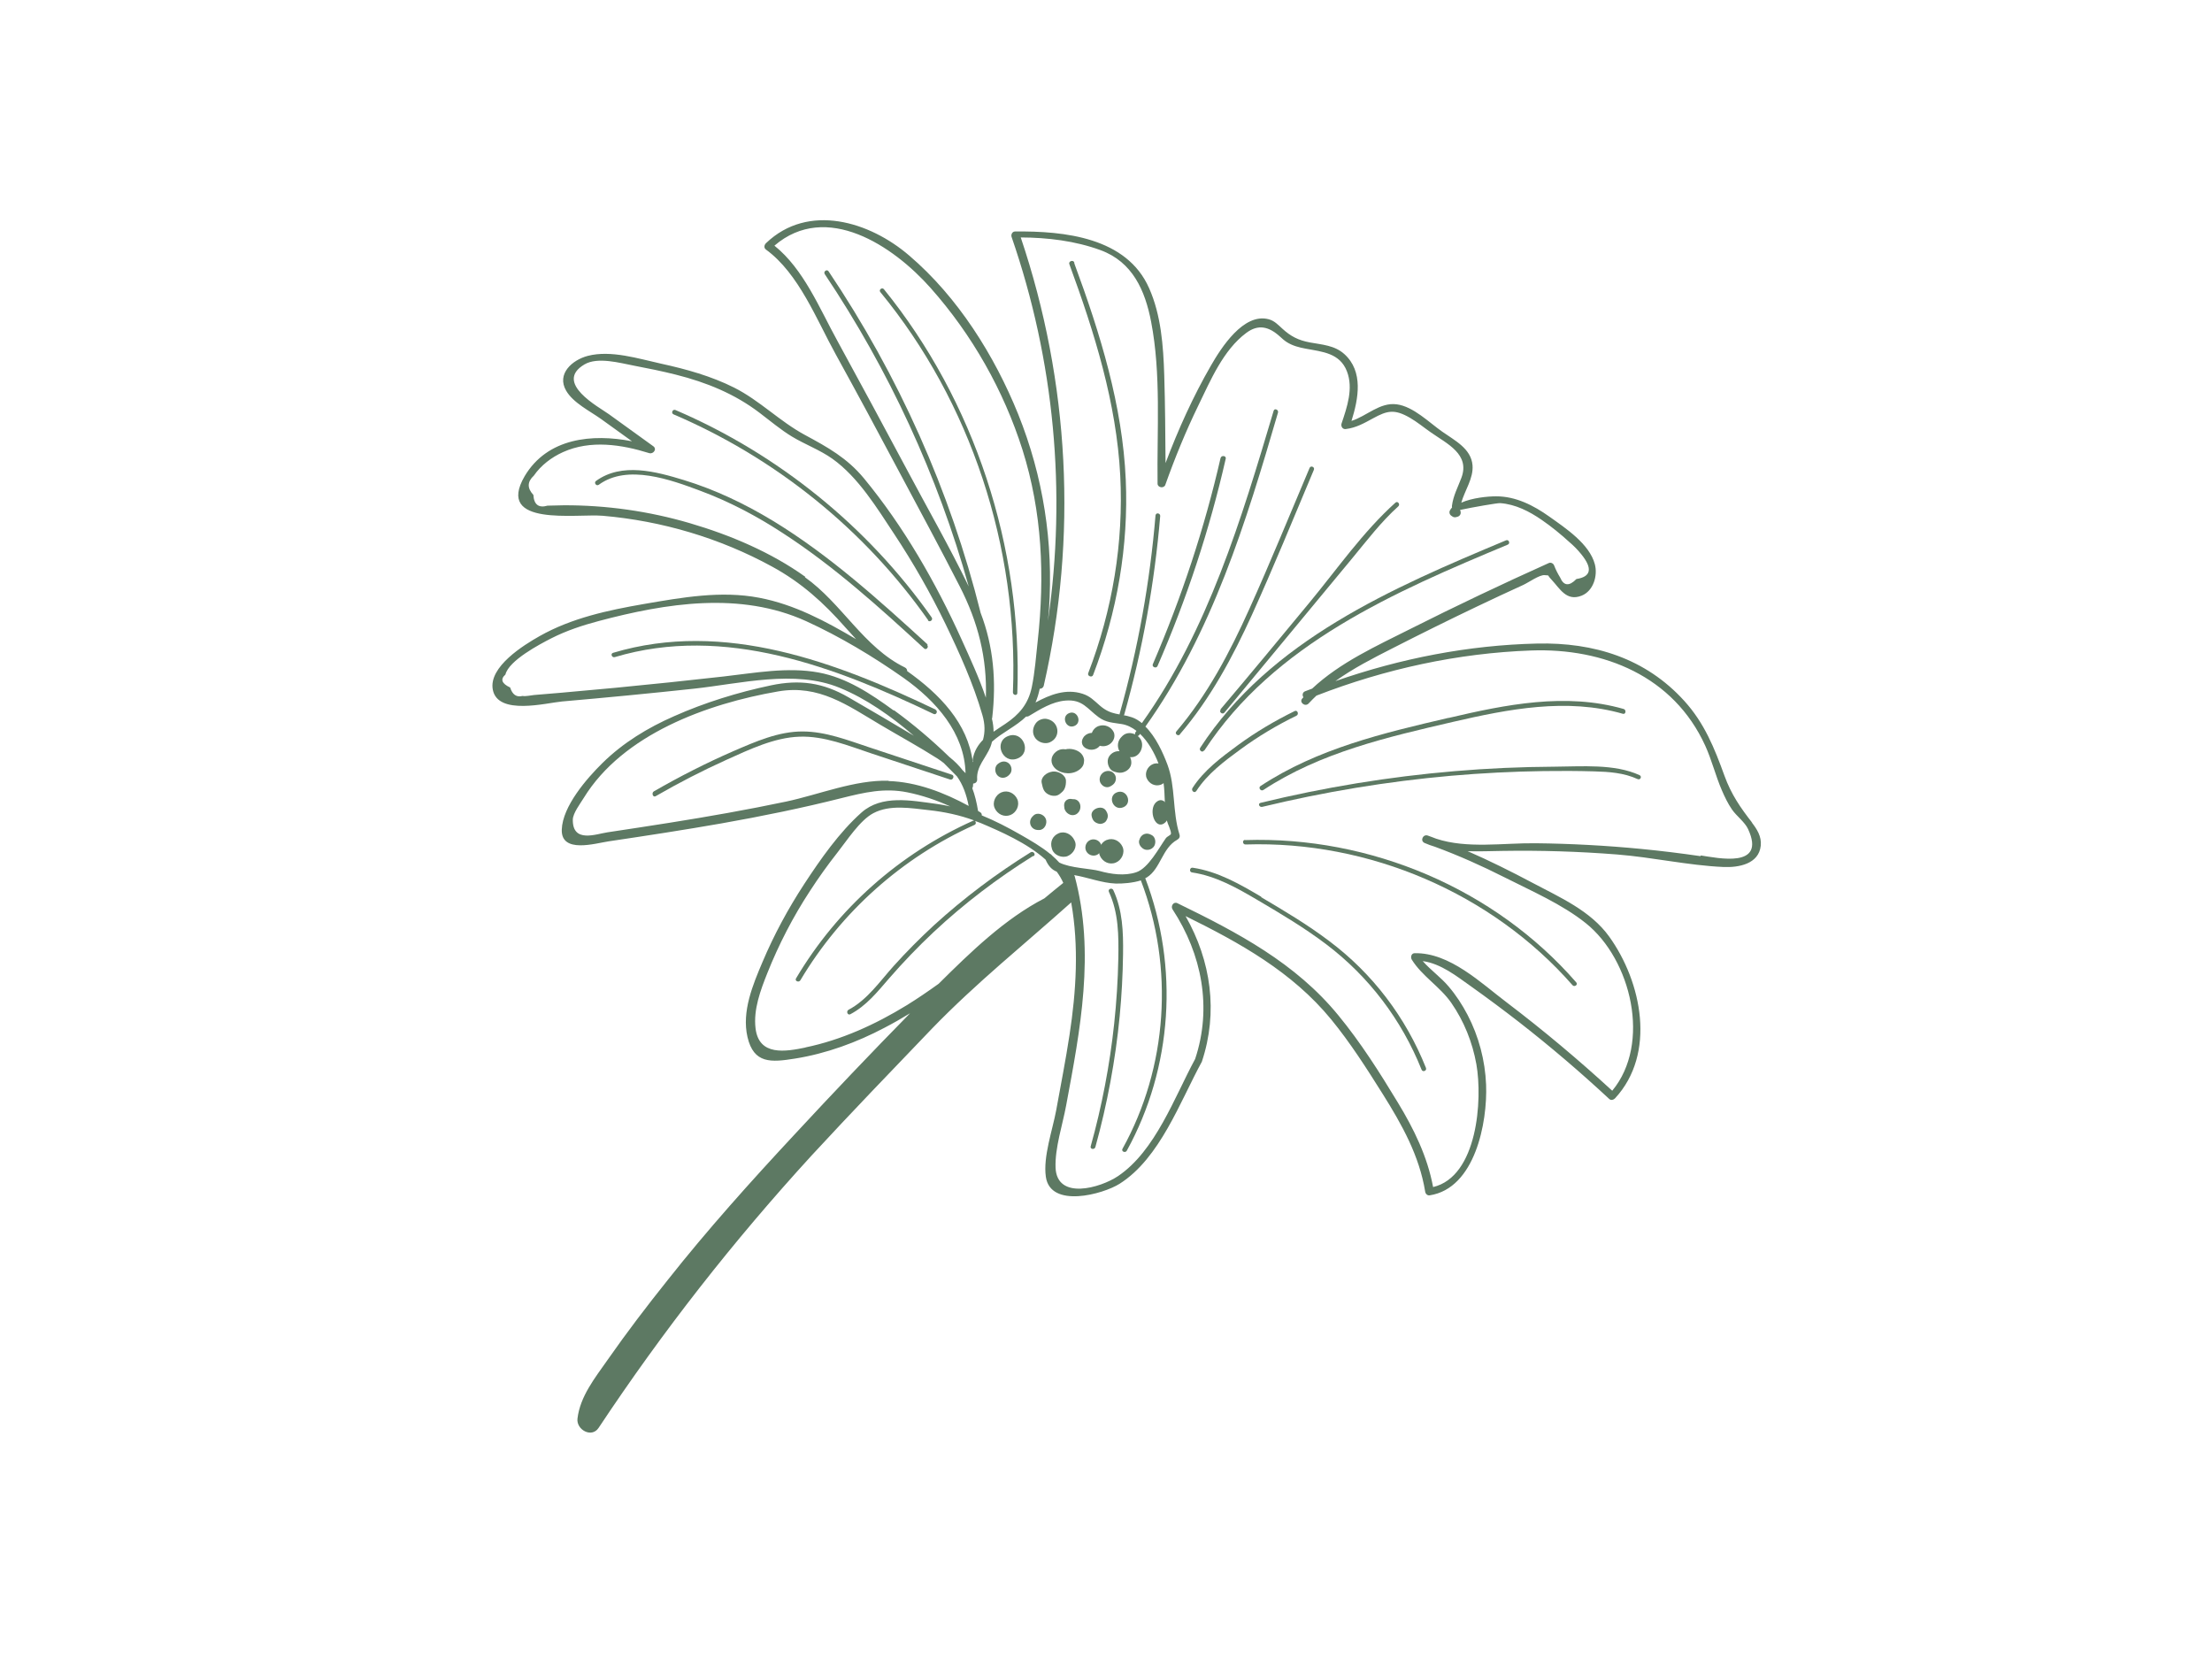 <svg width="96mm" height="72mm" version="1.1" viewBox="0 0 96 72" xmlns="http://www.w3.org/2000/svg">
 <defs>
  <clipPath id="clipPath165049">
   <path d="m1569 3331c0.324 0.201-0.032 0.677-0.356 0.477-4.22-2.62-8.2-5.61-11.9-8.98-1.71-1.58-3.36-3.24-4.92-4.97-1.72-1.91-3.25-4.18-5.57-5.41-0.333-0.175-0.12-0.73 0.217-0.552 1.98 1.05 3.31 2.73 4.76 4.4 1.73 1.99 3.56 3.9 5.48 5.7 3.76 3.52 7.87 6.64 12.2 9.34" clip-rule="evenodd"/>
  </clipPath>
  <clipPath id="clipPath165057">
   <path d="m0 0h1920v7396h-1920z"/>
  </clipPath>
  <clipPath id="clipPath164509">
   <path d="m1651 3331c-2.43 0.355-4.86 0.653-7.3 0.89-4.32 0.418-8.65 0.651-13 0.698-3.95 0.043-8.42-0.696-12.2 0.559-0.346 0.125-0.68 0.267-1.03 0.384-0.597 0.208-0.99-0.647-0.397-0.91 0.414-0.183 0.834-0.334 1.26-0.46 2.93-1.08 5.77-2.35 8.56-3.76 3.32-1.68 7.09-3.31 10-5.64 5.6-4.48 8.06-14.8 3.25-20.6-4.14 3.8-8.45 7.42-12.9 10.8-3.22 2.42-7.06 6.2-11.4 6.11-0.412-0.01-0.524-0.504-0.343-0.793 1.26-2.03 3.47-3.32 4.86-5.32 1.56-2.25 2.6-4.85 3.08-7.54 0.773-4.35 0.147-13.8-5.32-15.1-0.704 3.76-2.36 7.14-4.34 10.4-2.23 3.69-4.57 7.38-7.3 10.7-5.26 6.44-12.4 10.2-19.8 13.8-0.474 0.229-0.851-0.362-0.597-0.754 3.62-5.52 4.88-12.1 2.78-18.4-2.55-4.71-4.88-11.3-9.48-14.4-2.17-1.46-7.52-2.99-7.68 1.04-0.09 2.43 0.861 5.25 1.3 7.64 1.74 9.32 3.58 18.8 1.05 28.2-0.015 0.054-0.041 0.09-0.063 0.129 1.71-0.296 3.4-0.97 5.09-1.04 0.806-0.031 2.13 0.073 3.11 0.386 4.11-10.7 3.29-23-2.26-33-0.179-0.326 0.353-0.556 0.531-0.231 5.62 10.2 6.43 22.6 2.27 33.5 0.07 0.037 0.146 0.067 0.208 0.108 1.68 1.06 1.87 3.6 3.72 4.62 0.251 0.138 0.37 0.362 0.281 0.645-0.89 2.82-0.462 5.85-1.48 8.59-0.542 1.45-1.43 3.42-2.71 4.68 8.2 11.5 12.4 25.2 16.3 38.6 0.105 0.352-0.426 0.587-0.532 0.231-3.96-13.3-8.07-27-16.2-38.4-0.372 0.297-0.762 0.548-1.19 0.698-1.6 0.548-2.54 0.197-4 1.47-0.706 0.613-1.19 1.15-2.12 1.44-2.02 0.65-3.99-0.108-5.77-1.08 0.232 0.537 0.396 1.11 0.517 1.69 0.217 0 0.436 0.121 0.499 0.389 4.17 18.2 3.17 37.3-2.83 55.1 3.3-0.013 6.7-0.424 9.8-1.56 3.94-1.44 5.49-4.95 6.23-8.82 1.24-6.43 0.706-13.3 0.79-19.9 0.01-0.494 0.789-0.6 0.951-0.145 1.18 3.32 2.52 6.59 4.06 9.76 1.5 3.09 3.07 6.83 5.9 8.93 1.49 1.11 2.79 0.765 4.13-0.446 0.271-0.246 0.527-0.481 0.833-0.679 0.719-0.46 1.52-0.662 2.35-0.817 2.04-0.38 4.19-0.533 5.06-2.79 0.811-2.1 0.013-4.4-0.659-6.4-0.116-0.342 0.112-0.741 0.508-0.692 1.27 0.151 2.26 0.72 3.36 1.32 1.74 0.948 2.62 1.17 4.53 0.069 0.897-0.516 1.73-1.21 2.58-1.8 2.01-1.41 4.84-2.69 3.75-5.59-0.437-1.16-0.996-2.18-1.16-3.43-0.01-0.076 0-0.143 0.013-0.207-0.112-0.125-0.211-0.257-0.28-0.403-0.094-0.201-0.021-0.455 0.149-0.589 0.325-0.258 0.486-0.265 0.88-0.125 0.196 0.069 0.345 0.306 0.314 0.515-0.01 0.05-0.017 0.1-0.025 0.151-0.01 0.058-0.033 0.1-0.054 0.145 1.57 0.336 4.59 0.86 4.93 0.838 1.88-0.133 3.6-1.02 5.12-2.07 1.18-0.811 2.32-1.74 3.38-2.71 0.538-0.454 1.03-0.955 1.47-1.5 1.42-1.75 1.22-2.77-0.594-3.05-0.891-0.916-1.56-0.854-2 0.185-0.297 0.477-0.546 0.977-0.748 1.5-0.1 0.237-0.394 0.392-0.644 0.28-5.74-2.58-11.4-5.27-17-8.09-4.21-2.12-8.65-4.12-12.1-7.35-0.287-0.11-0.579-0.211-0.866-0.328-0.34-0.138-0.361-0.498-0.206-0.737-0.043-0.049-0.091-0.093-0.134-0.142-0.434-0.472 0.349-1.09 0.78-0.614 0.309 0.334 0.63 0.651 0.955 0.959 8.45 3.28 17.4 5.23 26.4 5.55 8.94 0.323 17.5-3.16 21.4-11.7 0.812-1.78 1.27-3.7 2.05-5.5 0.349-0.811 0.738-1.62 1.24-2.35 0.549-0.802 1.58-1.54 1.98-2.41 2.27-4.9-3.76-3.54-5.82-3.24m-110-23.6c-2.5-0.517-5.8-1.11-6.21 2.36-0.273 2.31 0.61 4.66 1.45 6.77 1.41 3.54 3.17 6.94 5.24 10.1 1.05 1.62 2.17 3.19 3.36 4.7 1.18 1.49 2.77 3.99 4.44 4.87 2.05 1.08 4.63 0.609 6.84 0.367 1.91-0.207 3.76-0.606 5.55-1.26-0.032 0-0.065-0.01-0.101-0.024-9.08-4.06-16.7-10.8-21.8-19.4-0.19-0.319 0.342-0.549 0.533-0.232 5 8.4 12.5 15.1 21.4 19.1 0.226 0.099 0.208 0.365 0.075 0.492 0.232-0.086 0.465-0.162 0.693-0.257 2.45-1.04 5.71-2.46 7.98-4.5 0.347-0.787 0.765-1.24 1.37-1.48 0.321-0.434 0.594-0.893 0.807-1.38-0.781-0.623-1.55-1.26-2.32-1.9-4.88-2.52-9.11-6.64-13-10.5-1.29-0.924-2.59-1.82-3.94-2.65-3.85-2.36-8.05-4.28-12.5-5.19m10.3 32.8c-4.19 0.119-8.56-1.7-12.6-2.56-4.74-1-9.52-1.84-14.3-2.6-2.56-0.409-5.11-0.793-7.67-1.18-1.43-0.213-4.31-1.36-4.27 1.56 0.012 0.789 0.938 2 1.34 2.66 4.82 7.85 15.2 11.6 23.9 13.1 5.02 0.871 8.52-1.7 12.6-4.12 2.33-1.38 4.73-2.69 7.01-4.14 0.277-0.177 0.522-0.362 0.761-0.547 0.554-0.55 1.09-1.1 1.62-1.64 0.742-1.04 1.16-2.23 1.44-3.63-3.02 1.65-6.44 2.96-9.87 3.06m0.643 8.68c-2.79 2.03-5.76 4.02-9.21 4.66-3.85 0.711-7.86-0.054-11.7-0.487-4.43-0.501-8.86-0.964-13.3-1.39-2.22-0.213-4.43-0.414-6.66-0.607-1.11-0.095-2.22-0.188-3.33-0.279-0.413-0.036-1.02-0.191-1.43-0.116-0.734-0.192-1.24 0.157-1.52 1.04-1.04 0.483-1.23 1.02-0.58 1.59 0.411 1.73 4.24 3.74 5.65 4.46 1.84 0.934 3.82 1.59 5.82 2.12 8.32 2.21 17.4 3.66 25.5-0.015 4.16-1.9 8.25-4.35 12-6.99 3.96-2.81 7.48-6.76 7.6-11.7-0.118 0.123-0.245 0.243-0.362 0.366-0.443 0.576-0.976 1.11-1.62 1.62-2.14 2.07-4.4 4-6.81 5.75m-10.9 16.4c-4.22 3.02-9.22 5.14-14.2 6.6-5.04 1.48-10.3 2.22-15.5 2.2-0.667 0-1.34-0.049-2-0.045-1.09-0.315-1.67 0.125-1.74 1.32-0.777 0.831-0.759 1.62 0.056 2.37 0.876 1.27 2.18 2.26 3.58 2.89 3.39 1.53 7.2 0.94 10.6-0.121 0.501-0.155 1 0.487 0.506 0.847-1.82 1.31-3.64 2.62-5.46 3.94-1.22 0.879-6.82 3.86-3 6.12 1.62 0.955 4.37 0.173 6.07-0.151 1.73-0.328 3.46-0.679 5.17-1.11 3.76-0.949 7.22-2.35 10.3-4.7 1.31-0.985 2.55-2.05 3.95-2.9 1.62-0.983 3.44-1.64 4.99-2.74 3.19-2.27 5.5-6.08 7.63-9.3 2.33-3.53 4.43-7.21 6.27-11 1.73-3.59 3.43-7.35 4.54-11.2 0.338-1.16 0.333-2.12 0.075-3.06-0.611-0.625-1.08-1.37-1.26-2.37-0.02-0.119 0-0.215 0.049-0.297-0.013-0.026-0.03-0.054-0.041-0.076-0.617 4.8-4.07 8.36-8.07 11.2 0 0.174-0.077 0.349-0.275 0.444-5.08 2.48-7.75 7.88-12.3 11.1m38.7-21.4c-0.098 0-0.193 0.017-0.301 0-0.557-0.069-1.09-0.521-1.16-1.1-0.059-0.535 0.208-1.22 0.77-1.4 0.334-0.106 0.615-0.185 0.968-0.123 0.552 0.099 1.08 0.498 1.15 1.09 0.03 0.274-0.024 0.565-0.149 0.815 0.024 0 0.043-0.01 0.067-0.01h0.101c0.982 0.013 1.55 1.18 1.22 2.02-0.089 0.229-0.252 0.427-0.448 0.584 0.066 0.01 0.129 0.041 0.181 0.11 0.036 0.048 0.071 0.1 0.107 0.151 0.995-0.951 1.76-2.31 2.27-3.64-0.218 0.032-0.45 0.017-0.676-0.073-0.663-0.261-1.07-1.09-0.767-1.76 0.3-0.672 1.05-1.04 1.76-0.767 0.11 0.045 0.213 0.11 0.308 0.183 0.202-1.52 0.071-3.06 0.394-4.58 0.084-0.388 0.579-1.32 0.508-1.67-0.026-0.126-0.5-0.343-0.599-0.485-0.869-1.23-2.18-3.73-3.66-4.22-1.45-0.484-3.11-0.237-4.52 0.154-1.09 0.303-3.59 0.345-4.95 1.04-0.281 0.308-0.579 0.6-0.897 0.873-0.062 0.093-0.138 0.162-0.232 0.194-1.1 0.901-2.38 1.64-3.64 2.36-1.57 0.899-3.14 1.71-4.76 2.37 0.02 0.143-0.027 0.289-0.2 0.393-0.083 0.049-0.168 0.097-0.252 0.146-0.172 1.05-0.398 1.98-0.714 2.81 0.043 0.06 0.075 0.131 0.084 0.222 0.013 0.112 0.017 0.222 0.026 0.336 0.258 0.013 0.514 0.195 0.491 0.528-0.108 1.58 1.08 2.63 1.63 3.98 0.088 0.216 0.142 0.43 0.196 0.643 1.23 1.12 2.98 1.9 4.19 3.09 0.11-0.013 0.226 0 0.342 0.067 1.39 0.832 2.86 1.77 4.52 1.9 2.09 0.168 2.65-1.02 4.08-2.06 0.902-0.654 1.73-0.647 2.82-0.83 0.657-0.106 1.26-0.408 1.81-0.834-0.043-0.055-0.08-0.115-0.123-0.171-0.069-0.093-0.068-0.188-0.034-0.271-0.487 0.241-1.08 0.249-1.52-0.139-0.022-0.021-0.048-0.045-0.073-0.068-0.618-0.557-0.661-1.32-0.326-1.88m-15.7 4.02c0.015 0.035 0.033 0.067 0.037 0.11 0.521 4.49 0.159 8.78-1.42 12.9-3.74 15-10.1 29.2-18.7 42-0.207 0.31-0.673-0.039-0.465-0.349 7.9-11.8 13.9-24.8 17.7-38.4-2.36 4.88-5.08 9.62-7.62 14.4-2.81 5.27-5.64 10.5-8.53 15.8-2.18 3.95-4.13 8.81-7.74 11.7 6.38 5.47 14.6-0.01 19.2-5.2 5.11-5.75 8.98-12.6 11.3-19.9 2.42-7.68 2.75-15.5 1.87-23.5-0.209-1.88-0.344-3.83-0.728-5.68-0.436-2.08-1.55-3.37-3.25-4.51-0.493-0.329-0.985-0.642-1.45-0.969 0 0.512-0.065 1.03-0.19 1.56m93.5-12.8c-1.48 1.89-2.62 3.54-3.45 5.83-1.23 3.4-2.47 6.48-4.94 9.2-4.75 5.24-11.1 7.21-18.1 7.05-8.46-0.195-16.8-1.83-24.8-4.62 2.18 1.56 4.59 2.8 7.01 4.03 3.45 1.76 6.92 3.48 10.4 5.14 1.89 0.903 3.79 1.79 5.7 2.66 0.642 0.295 2.02 1.28 2.64 1.2 0.689-0.086 0.183 0.126 0.805-0.53 1.05-1.11 1.84-2.74 3.73-1.99 1.45 0.58 1.99 2.46 1.62 3.86-0.659 2.5-3.62 4.45-5.6 5.86-1.94 1.38-4.13 2.5-6.56 2.49-1.02 0-2.92-0.186-4.26-0.779 0.436 1.53 1.51 2.99 1.38 4.6-0.168 2.05-2.21 3.06-3.71 4.12-1.61 1.12-3.55 3.1-5.61 3.37-2.08 0.274-3.68-1.44-5.56-2.04 0.858 2.74 1.49 6.08-0.881 8.22-1.2 1.08-2.73 1.15-4.24 1.43-1.42 0.267-2.36 0.753-3.4 1.71-0.515 0.47-0.958 0.952-1.66 1.14-3.1 0.821-5.85-3.53-7.09-5.68-2.2-3.81-4.02-7.84-5.59-12-0.03 3.59-0.046 7.18-0.16 10.8-0.111 3.59-0.389 7.4-1.86 10.7-2.75 6.24-10.4 7.04-16.5 6.97-0.338-0.01-0.504-0.399-0.407-0.675 5.26-15.2 6.76-31.4 4.47-47.2 0.043 0.472 0.094 0.944 0.127 1.42 0.557 8.19-0.7 16.3-3.79 24-2.92 7.22-7.42 14.4-13.4 19.5-4.86 4.18-12.4 6.5-17.6 1.52-0.22-0.209-0.295-0.578-0.01-0.785 4.06-2.96 6.24-8.66 8.59-12.9 2.65-4.81 5.25-9.64 7.83-14.5 2.48-4.65 4.99-9.29 7.4-14 2.28-4.45 3.38-8.84 3.22-13.7-0.831 2.46-1.95 4.87-2.99 7.17-3.16 6.99-7.13 13.9-12 19.8-2.07 2.5-4.45 3.82-7.25 5.33-3.1 1.67-5.56 4.24-8.72 5.83-2.81 1.41-5.87 2.26-8.93 2.93-2.78 0.609-6.19 1.71-9.05 0.968-1.91-0.498-3.86-2.21-2.67-4.27 0.868-1.51 2.94-2.52 4.31-3.5 1.26-0.912 2.52-1.82 3.79-2.73-4.89 0.954-10.4 0.424-13.2-4.3-3.64-6.27 6.42-4.58 9.61-4.86 7.27-0.627 14.4-2.74 20.8-6.24 3.6-1.96 6.35-4.44 9.04-7.5 0.43-0.487 0.861-0.962 1.3-1.43-3.71 2.19-7.58 4.27-11.9 5.09-4.7 0.903-9.52 0.035-14.2-0.77-4.39-0.761-8.87-1.72-12.8-3.94-1.95-1.1-6.3-3.78-5.76-6.59 0.611-3.22 6.61-1.62 8.52-1.45 5.39 0.468 10.8 0.99 16.2 1.57 5.72 0.618 12.4 2.37 17.9 0.12 3.25-1.32 6.32-3.48 9.14-5.9-2.66 1.59-5.33 3.16-8.01 4.71-3.14 1.82-6 2.23-9.56 1.48-4.05-0.852-8.15-2.12-11.9-3.79-3.24-1.42-6.28-3.27-8.81-5.76-1.91-1.88-4.91-5.31-5-8.19-0.095-2.97 4.14-1.68 5.74-1.44 4.64 0.69 9.28 1.4 13.9 2.21 4.98 0.88 9.93 1.89 14.8 3.12 2.76 0.688 5.22 1.27 8.05 0.699 1.82-0.367 3.58-0.964 5.27-1.73-0.573 0.125-1.15 0.239-1.75 0.317-3.06 0.407-6.66 1.14-9.16-1.07-2.74-2.44-5.04-5.74-7.04-8.79-1.98-3.03-3.71-6.23-5.12-9.56-1.2-2.82-2.58-6.12-1.86-9.24 0.765-3.32 2.91-3.13 5.85-2.66 3.86 0.615 7.59 1.99 11 3.79 1.07 0.557 2.11 1.15 3.14 1.78-4.8-4.89-9.52-9.85-14.2-14.9-5.4-5.8-10.7-11.7-15.6-17.9-2.55-3.19-5.03-6.44-7.37-9.79-1.55-2.22-3.4-4.5-3.72-7.25-0.157-1.35 1.74-2.43 2.6-1.13 7.9 11.9 16.5 22.9 26.2 33.5 4.86 5.26 9.81 10.4 14.8 15.6 5.44 5.62 11.3 10.3 17.1 15.5 0.961-5.4 0.62-10.9-0.206-16.3-0.471-3.1-1.08-6.18-1.64-9.27-0.451-2.43-1.62-5.7-1.27-8.16 0.551-3.91 7.01-2.17 9.08-0.856 4.96 3.15 7.42 10.1 10.1 15 2.03 6.1 1.13 12.4-2 17.9 6.66-3.28 13.1-6.85 17.9-12.7 2.36-2.88 4.37-6.04 6.35-9.19 2.35-3.75 4.49-7.56 5.21-12 0.041-0.256 0.269-0.483 0.547-0.44 5.59 0.852 7.12 8.97 6.94 13.6-0.119 2.98-0.898 5.94-2.28 8.59-0.648 1.24-1.41 2.41-2.32 3.48-0.951 1.13-2.22 2.02-3.19 3.13 2.26-0.321 4.14-1.84 5.98-3.14 1.98-1.41 3.94-2.87 5.86-4.36 3.85-3 7.55-6.16 11.1-9.46 0.209-0.194 0.526-0.103 0.698 0.082 5.09 5.49 3.31 14.3-0.721 19.9-2.29 3.18-6.05 4.81-9.42 6.6-2.62 1.39-5.26 2.71-7.97 3.89 1.4-0.046 2.82 0.014 4.24 0.034 4.71 0.078 9.42-0.069 14.1-0.436 4.38-0.344 8.77-1.35 13.1-1.54 1.87-0.084 4.35 0.362 4.59 2.61 0.121 1.14-0.467 2.05-1.14 2.91" clip-rule="evenodd"/>
  </clipPath>
  <clipPath id="clipPath164517">
   <path d="m0 0h1920v7396h-1920z"/>
  </clipPath>
  <clipPath id="clipPath164527">
   <path d="m1567 3343c1.84 0.703 0.717 3.48-1.12 2.77-1.84-0.7-0.717-3.48 1.12-2.77" clip-rule="evenodd"/>
  </clipPath>
  <clipPath id="clipPath164535">
   <path d="m0 0h1920v7396h-1920z"/>
  </clipPath>
  <clipPath id="clipPath164545">
   <path d="m1571 3345c1.4 0.613 1.16 2.54-0.324 2.86-0.018 0-0.036 0.01-0.054 0.012-0.47 0.097-1.07-0.133-1.34-0.518-0.01-0.016-0.022-0.032-0.032-0.043-0.388-0.55-0.446-1.26-0.022-1.82 0.386-0.504 1.17-0.757 1.78-0.492" clip-rule="evenodd"/>
  </clipPath>
  <clipPath id="clipPath164553">
   <path d="m0 0h1920v7396h-1920z"/>
  </clipPath>
  <clipPath id="clipPath164563">
   <path d="m1574 3347c1.02 0.402 0.398 1.99-0.624 1.59s-0.4-1.99 0.624-1.59" clip-rule="evenodd"/>
  </clipPath>
  <clipPath id="clipPath164571">
   <path d="m0 0h1920v7396h-1920z"/>
  </clipPath>
  <clipPath id="clipPath164581">
   <path d="m1577 3347c-0.4-0.144-0.704-0.471-0.832-0.843-0.325-0.01-0.653-0.133-0.893-0.377-0.055-0.048-0.099-0.102-0.136-0.163-0.434-0.613-0.134-1.31 0.641-1.49 0.073-0.023 0.148-0.034 0.224-0.036 0.472-0.04 0.896 0.163 1.14 0.481 0.282-0.078 0.594-0.08 0.898 0.03 0.688 0.246 1.11 1.03 0.798 1.67-0.313 0.637-1.1 0.989-1.84 0.726" clip-rule="evenodd"/>
  </clipPath>
  <clipPath id="clipPath164589">
   <path d="m0 0h1920v7396h-1920z"/>
  </clipPath>
  <clipPath id="clipPath164599">
   <path d="m1585 3335c1.22 0.704 0.478 3.48-0.748 2.77-1.22-0.699-0.479-3.48 0.748-2.77" clip-rule="evenodd"/>
  </clipPath>
  <clipPath id="clipPath164607">
   <path d="m0 0h1920v7396h-1920z"/>
  </clipPath>
  <clipPath id="clipPath164617">
   <path d="m1582 3333c-0.01-0.023-0.012-0.045-0.019-0.069-0.087-0.33 0.111-0.719 0.368-0.92 0.019-0.015 0.039-0.029 0.055-0.044 0.56-0.439 1.43-0.101 1.54 0.593 0 0.025 0.01 0.047 0.01 0.07 0.05 0.321-0.074 0.738-0.366 0.921-0.021 0.013-0.042 0.026-0.062 0.037-0.632 0.395-1.33 0.125-1.52-0.588" clip-rule="evenodd"/>
  </clipPath>
  <clipPath id="clipPath164625">
   <path d="m0 0h1920v7396h-1920z"/>
  </clipPath>
  <clipPath id="clipPath164635">
   <path d="m1578 3333c-0.726-0.287-1.17-1.21-0.844-1.95 0.33-0.744 1.16-1.16 1.94-0.846 0.726 0.287 1.17 1.21 0.844 1.94-0.33 0.744-1.16 1.16-1.94 0.848" clip-rule="evenodd"/>
  </clipPath>
  <clipPath id="clipPath164643">
   <path d="m0 0h1920v7396h-1920z"/>
  </clipPath>
  <clipPath id="clipPath164653">
   <path d="m1576 3333c-0.505-0.198-0.765-0.797-0.566-1.3 0.199-0.505 0.794-0.764 1.3-0.566 0.503 0.2 0.764 0.796 0.565 1.3-0.199 0.505-0.794 0.764-1.3 0.566" clip-rule="evenodd"/>
  </clipPath>
  <clipPath id="clipPath164661">
   <path d="m0 0h1920v7396h-1920z"/>
  </clipPath>
  <clipPath id="clipPath164671">
   <path d="m1574 3333c-0.332 0.678-1.15 1.14-1.92 0.813-0.774-0.338-1.08-1.1-0.832-1.87 0.01-0.036 0.02-0.069 0.032-0.105 0.233-0.724 1.23-1.12 1.93-0.817 0.693 0.3 1.2 1.14 0.838 1.88-0.016 0.033-0.032 0.065-0.048 0.099" clip-rule="evenodd"/>
  </clipPath>
  <clipPath id="clipPath164679">
   <path d="m0 0h1920v7396h-1920z"/>
  </clipPath>
  <clipPath id="clipPath164689">
   <path d="m1569 3336c-0.026-0.022-0.048-0.042-0.073-0.066-0.711-0.652-0.291-1.74 0.67-1.72h0.099c0.652 0.01 1.03 0.798 0.813 1.36-0.218 0.561-1.02 0.873-1.51 0.432" clip-rule="evenodd"/>
  </clipPath>
  <clipPath id="clipPath164697">
   <path d="m0 0h1920v7396h-1920z"/>
  </clipPath>
  <clipPath id="clipPath164707">
   <path d="m1567 3338c-0.331 0.743-1.16 1.16-1.94 0.848-0.727-0.287-1.17-1.21-0.844-1.94 0.329-0.745 1.16-1.16 1.94-0.848 0.729 0.285 1.17 1.2 0.844 1.94" clip-rule="evenodd"/>
  </clipPath>
  <clipPath id="clipPath164715">
   <path d="m0 0h1920v7396h-1920z"/>
  </clipPath>
  <clipPath id="clipPath164725">
   <path d="m1566 3341c0.029 0.031 0.057 0.062 0.086 0.093 0.317 0.345 0.236 0.948-0.072 1.26-0.348 0.35-0.834 0.37-1.24 0.102-0.036-0.022-0.073-0.046-0.108-0.071-0.488-0.319-0.48-1.06-0.104-1.46 0.425-0.439 1.04-0.354 1.44 0.073" clip-rule="evenodd"/>
  </clipPath>
  <clipPath id="clipPath164733">
   <path d="m0 0h1920v7396h-1920z"/>
  </clipPath>
  <clipPath id="clipPath164743">
   <path d="m1570 3340c0.067-0.304 0.12-0.601 0.266-0.886 0.293-0.581 1.32-0.975 1.95-0.47 0.267 0.215 0.49 0.389 0.61 0.688 0.129 0.314 0.16 0.604 0.154 0.937-0.01 0.667-0.9 1.23-1.65 1.13-0.751-0.098-1.48-0.703-1.33-1.4" clip-rule="evenodd"/>
  </clipPath>
  <clipPath id="clipPath164751">
   <path d="m0 0h1920v7396h-1920z"/>
  </clipPath>
  <clipPath id="clipPath164761">
   <path d="m1572 3344c-0.83-0.466-1.03-1.35-0.519-2.02 0.591-0.773 1.93-1.05 2.9-0.506 0.478 0.267 0.785 0.636 0.81 1.09 0 0.163 0 0.169 0.01 0.018 0 0.082 0.01 0.166 0.01 0.248 0 0.054-0.012 0.101-0.023 0.154-0.051 0.237-0.18 0.479-0.374 0.67-0.435 0.427-1.25 0.642-1.89 0.48-0.309 0.051-0.644 0.015-0.914-0.135" clip-rule="evenodd"/>
  </clipPath>
  <clipPath id="clipPath164769">
   <path d="m0 0h1920v7396h-1920z"/>
  </clipPath>
  <clipPath id="clipPath164779">
   <path d="m1580 3337c1.22 0.468 0.478 2.32-0.748 1.85-1.22-0.469-0.478-2.32 0.748-1.85" clip-rule="evenodd"/>
  </clipPath>
  <clipPath id="clipPath164787">
   <path d="m0 0h1920v7396h-1920z"/>
  </clipPath>
  <clipPath id="clipPath164797">
   <path d="m1577 3335c0.016 0 0.03-0.01 0.043-0.012 0.282-0.076 0.714 0.09 0.865 0.329 0.01 0.012 0.016 0.025 0.024 0.038 0.257 0.407 0.257 0.755 0.015 1.16-0.016 0.024-0.031 0.049-0.044 0.073-0.469 0.791-1.97 0.221-1.76-0.666 0.01-0.028 0.013-0.055 0.018-0.081 0.114-0.467 0.363-0.719 0.834-0.846" clip-rule="evenodd"/>
  </clipPath>
  <clipPath id="clipPath164805">
   <path d="m0 0h1920v7396h-1920z"/>
  </clipPath>
  <clipPath id="clipPath164815">
   <path d="m1574 3338c-0.084 0.013-0.167 0.015-0.25 0.012-0.409 0.119-0.914-0.107-0.987-0.617-0.015-0.123-0.01-0.235 0.01-0.347-0.01-0.276 0.154-0.55 0.341-0.722 0.088-0.083 0.198-0.146 0.306-0.199 0.289-0.143 0.701-0.102 0.947 0.115 0.016 0.015 0.032 0.028 0.048 0.043 0.579 0.513 0.413 1.6-0.411 1.72" clip-rule="evenodd"/>
  </clipPath>
  <clipPath id="clipPath164823">
   <path d="m0 0h1920v7396h-1920z"/>
  </clipPath>
  <clipPath id="clipPath164833">
   <path d="m1579 3341c-0.237 0.426-0.711 0.567-1.16 0.424-0.217-0.071-0.378-0.202-0.517-0.383-0.247-0.32-0.281-0.834-0.013-1.16 0.018-0.024 0.039-0.047 0.058-0.071 0.231-0.283 0.62-0.416 0.969-0.276 0.156 0.062 0.287 0.149 0.416 0.251 0.371 0.293 0.479 0.802 0.251 1.22" clip-rule="evenodd"/>
  </clipPath>
  <clipPath id="clipPath164841">
   <path d="m0 0h1920v7396h-1920z"/>
  </clipPath>
  <clipPath id="clipPath164851">
   <path d="m1584 3373c-0.685-8.28-2.16-16.5-4.42-24.5-0.1-0.355 0.467-0.441 0.568-0.086 2.26 7.99 3.73 16.2 4.42 24.4 0.029 0.369-0.537 0.46-0.568 0.09" clip-rule="evenodd"/>
  </clipPath>
  <clipPath id="clipPath164859">
   <path d="m0 0h1920v7396h-1920z"/>
  </clipPath>
  <clipPath id="clipPath164869">
   <path d="m1592 3380c-1.98-8.66-4.77-17.1-8.34-25.4-0.15-0.343 0.428-0.573 0.576-0.228 3.6 8.27 6.41 16.8 8.39 25.5 0.084 0.362-0.541 0.449-0.622 0.089" clip-rule="evenodd"/>
  </clipPath>
  <clipPath id="clipPath164877">
   <path d="m0 0h1920v7396h-1920z"/>
  </clipPath>
  <clipPath id="clipPath164887">
   <path d="m1587 3346c3.75 4.38 6.48 9.48 8.86 14.7 2.66 5.87 5.08 11.8 7.6 17.8 0.146 0.342-0.382 0.574-0.526 0.232-2.45-5.78-4.82-11.6-7.39-17.3-2.41-5.36-5.16-10.6-8.99-15.1-0.242-0.283 0.21-0.641 0.452-0.359" clip-rule="evenodd"/>
  </clipPath>
  <clipPath id="clipPath164895">
   <path d="m0 0h1920v7396h-1920z"/>
  </clipPath>
  <clipPath id="clipPath164905">
   <path d="m1592 3349c-0.238-0.285 0.226-0.639 0.462-0.351 3.53 4.27 7.06 8.54 10.6 12.8 1.71 2.06 3.41 4.12 5.12 6.18 1.8 2.18 3.54 4.47 5.66 6.38 0.274 0.247-0.078 0.704-0.353 0.453-3.98-3.58-7.14-8.13-10.5-12.2-3.65-4.42-7.3-8.83-11-13.2" clip-rule="evenodd"/>
  </clipPath>
  <clipPath id="clipPath164913">
   <path d="m0 0h1920v7396h-1920z"/>
  </clipPath>
  <clipPath id="clipPath164923">
   <path d="m1590 3344c8.55 13.1 23.4 19.5 37.3 25.3 0.34 0.142 0.13 0.674-0.21 0.532-14-5.86-29-12.3-37.6-25.5-0.202-0.306 0.249-0.664 0.45-0.354" clip-rule="evenodd"/>
  </clipPath>
  <clipPath id="clipPath164931">
   <path d="m0 0h1920v7396h-1920z"/>
  </clipPath>
  <clipPath id="clipPath164941">
   <path d="m1589 3339c1.36 2.12 3.48 3.7 5.45 5.14 2.17 1.59 4.47 2.96 6.87 4.13 0.339 0.166 0.128 0.739-0.211 0.573-2.45-1.2-4.8-2.59-7.01-4.21-2.01-1.48-4.17-3.08-5.56-5.25-0.21-0.325 0.245-0.707 0.457-0.378" clip-rule="evenodd"/>
  </clipPath>
  <clipPath id="clipPath164949">
   <path d="m0 0h1920v7396h-1920z"/>
  </clipPath>
  <clipPath id="clipPath164959">
   <path d="m1620 3348c-7.99-1.86-16.1-3.77-23.1-8.38-0.314-0.21 0.036-0.691 0.351-0.483 7.04 4.63 15.3 6.51 23.3 8.37 6.84 1.58 14 2.98 20.9 0.997 0.363-0.105 0.449 0.492 0.091 0.593-7.12 2.04-14.5 0.543-21.5-1.1" clip-rule="evenodd"/>
  </clipPath>
  <clipPath id="clipPath164967">
   <path d="m0 0h1920v7396h-1920z"/>
  </clipPath>
  <clipPath id="clipPath164977">
   <path d="m1633 3342c-4.09-0.022-8.18-0.204-12.2-0.546-8.08-0.68-16.1-2-23.9-3.9-0.362-0.089-0.145-0.58 0.217-0.491 7.61 1.84 15.4 3.13 23.2 3.82 3.8 0.332 7.61 0.524 11.4 0.578 2.06 0.029 4.13 0.022 6.19-0.036 1.86-0.052 3.67-0.175 5.36-0.95 0.337-0.154 0.569 0.33 0.233 0.485-3.09 1.42-7.12 1.06-10.5 1.04" clip-rule="evenodd"/>
  </clipPath>
  <clipPath id="clipPath164985">
   <path d="m0 0h1920v7396h-1920z"/>
  </clipPath>
  <clipPath id="clipPath164995">
   <path d="m1595 3333c-0.372-0.012-0.309-0.575 0.06-0.564 15.2 0.493 30.3-6 40.2-17.3 0.24-0.274 0.706 0.062 0.462 0.341-10 11.5-25.3 18-40.7 17.5" clip-rule="evenodd"/>
  </clipPath>
  <clipPath id="clipPath165003">
   <path d="m0 0h1920v7396h-1920z"/>
  </clipPath>
  <clipPath id="clipPath165013">
   <path d="m1597 3326c-2.66 1.57-5.35 3.12-8.44 3.58-0.368 0.055-0.458-0.525-0.089-0.579 2.95-0.437 5.52-1.9 8.07-3.4 2.89-1.7 5.78-3.42 8.46-5.45 5.22-3.96 9.24-9.25 11.7-15.4 0.14-0.351 0.678-0.136 0.541 0.215-2.48 6.22-6.56 11.6-11.9 15.6-2.65 2.01-5.5 3.7-8.36 5.39" clip-rule="evenodd"/>
  </clipPath>
  <clipPath id="clipPath165021">
   <path d="m0 0h1920v7396h-1920z"/>
  </clipPath>
  <clipPath id="clipPath165031">
   <path d="m1580 3319c0.036 2.68-0.053 5.36-1.2 7.83-0.157 0.34-0.702 0.128-0.542-0.215 1.2-2.58 1.21-5.4 1.16-8.2-0.052-2.67-0.223-5.34-0.507-7.99-0.544-5.11-1.52-10.2-2.89-15.1-0.102-0.363 0.477-0.45 0.576-0.091 1.46 5.28 2.47 10.7 2.99 16.1 0.242 2.54 0.379 5.08 0.413 7.63" clip-rule="evenodd"/>
  </clipPath>
  <clipPath id="clipPath165039">
   <path d="m0 0h1920v7396h-1920z"/>
  </clipPath>
  <clipPath id="clipPath165067">
   <path d="m1559 3341c-3.39 1.12-6.78 2.25-10.2 3.38-2.65 0.881-5.36 1.94-8.16 1.95-2.97 0.021-5.82-1.24-8.55-2.42-3.33-1.45-6.59-3.11-9.77-4.94-0.329-0.185-0.121-0.788 0.21-0.6 2.84 1.64 5.75 3.14 8.72 4.48 2.85 1.28 5.86 2.73 8.96 2.84 3.05 0.11 6.03-1.12 8.91-2.08 3.21-1.06 6.41-2.13 9.62-3.19 0.351-0.118 0.585 0.472 0.231 0.593" clip-rule="evenodd"/>
  </clipPath>
  <clipPath id="clipPath165075">
   <path d="m0 0h1920v7396h-1920z"/>
  </clipPath>
  <clipPath id="clipPath165085">
   <path d="m1557 3349c-12.2 5.82-26 11.1-39.7 7-0.358-0.106-0.143-0.634 0.211-0.528 13.5 4.04 27.2-1.25 39.2-6.99 0.335-0.159 0.564 0.362 0.231 0.52" clip-rule="evenodd"/>
  </clipPath>
  <clipPath id="clipPath165093">
   <path d="m0 0h1920v7396h-1920z"/>
  </clipPath>
  <clipPath id="clipPath165103">
   <path d="m1556 3357c-6 5.48-12.1 11-19 15.2-3.46 2.1-7.13 3.86-11 5.04-3.41 1.04-7.61 2.2-10.8-0.111-0.299-0.218 0.044-0.687 0.345-0.467 3.52 2.58 8.86 0.614 12.5-0.749 3.55-1.32 6.93-3.11 10.1-5.18 6.3-4.08 11.9-9.14 17.4-14.2 0.272-0.252 0.626 0.209 0.352 0.459" clip-rule="evenodd"/>
  </clipPath>
  <clipPath id="clipPath165111">
   <path d="m0 0h1920v7396h-1920z"/>
  </clipPath>
  <clipPath id="clipPath165121">
   <path d="m1556 3360c0.216-0.307 0.687 0.041 0.471 0.35-7.88 11.2-18.9 20.1-31.5 25.5-0.347 0.149-0.582-0.384-0.235-0.533 12.6-5.39 23.5-14.2 31.3-25.3" clip-rule="evenodd"/>
  </clipPath>
  <clipPath id="clipPath165129">
   <path d="m0 0h1920v7396h-1920z"/>
  </clipPath>
  <clipPath id="clipPath165139">
   <path d="m1567 3351c0.648 18-5.29 36-16.4 49.7-0.228 0.281-0.672-0.066-0.44-0.351 11.1-13.5 17-31.3 16.3-49.2-0.011-0.369 0.532-0.463 0.546-0.088" clip-rule="evenodd"/>
  </clipPath>
  <clipPath id="clipPath165147">
   <path d="m0 0h1920v7396h-1920z"/>
  </clipPath>
  <clipPath id="clipPath165157">
   <path d="m1574 3404c-0.13 0.352-0.735 0.141-0.605-0.209 3.1-8.43 5.8-17.1 6.26-26 0.423-8.22-0.944-16.5-3.94-24.3-0.134-0.345 0.463-0.578 0.599-0.229 2.97 7.73 4.37 15.9 4.02 24-0.393 9.12-3.14 18-6.32 26.6" clip-rule="evenodd"/>
  </clipPath>
  <clipPath id="clipPath165165">
   <path d="m0 0h1920v7396h-1920z"/>
  </clipPath>
 </defs>
 <g transform="matrix(.353 0 0 -.353 -509 1213)">
  <g clip-path="url(#clipPath164509)">
   <g clip-path="url(#clipPath164517)">
    <path d="m1498 3255h166v159h-166z" style="fill:#5d7963"/>
   </g>
  </g>
 </g>
 <g transform="matrix(.353 0 0 -.353 -509 1213)">
  <g clip-path="url(#clipPath164527)">
   <g clip-path="url(#clipPath164535)">
    <path d="m1560 3338h13v13h-13z" style="fill:#5d7963"/>
   </g>
  </g>
 </g>
 <g transform="matrix(.353 0 0 -.353 -509 1213)">
  <g clip-path="url(#clipPath164545)">
   <g clip-path="url(#clipPath164553)">
    <path d="m1564 3340h13v13h-13z" style="fill:#5d7963"/>
   </g>
  </g>
 </g>
 <g transform="matrix(.353 0 0 -.353 -509 1213)">
  <g clip-path="url(#clipPath164563)">
   <g clip-path="url(#clipPath164571)">
    <path d="m1568 3342h11.7v11.7h-11.7z" style="fill:#5d7963"/>
   </g>
  </g>
 </g>
 <g transform="matrix(.353 0 0 -.353 -509 1213)">
  <g clip-path="url(#clipPath164581)">
   <g clip-path="url(#clipPath164589)">
    <path d="m1570 3339h14v13h-14z" style="fill:#5d7963"/>
   </g>
  </g>
 </g>
 <g transform="matrix(.353 0 0 -.353 -509 1213)">
  <g clip-path="url(#clipPath164599)">
   <g clip-path="url(#clipPath164607)">
    <path d="m1579 3330h12v13h-12z" style="fill:#5d7963"/>
   </g>
  </g>
 </g>
 <g transform="matrix(.353 0 0 -.353 -509 1213)">
  <g clip-path="url(#clipPath164617)">
   <g clip-path="url(#clipPath164625)">
    <path d="m1577 3327h12v12h-12z" style="fill:#5d7963"/>
   </g>
  </g>
 </g>
 <g transform="matrix(.353 0 0 -.353 -509 1213)">
  <g clip-path="url(#clipPath164635)">
   <g clip-path="url(#clipPath164643)">
    <path d="m1572 3325h13v13h-13z" style="fill:#5d7963"/>
   </g>
  </g>
 </g>
 <g transform="matrix(.353 0 0 -.353 -509 1213)">
  <g clip-path="url(#clipPath164653)">
   <g clip-path="url(#clipPath164661)">
    <path d="m1570 3326h12v12h-12z" style="fill:#5d7963"/>
   </g>
  </g>
 </g>
 <g transform="matrix(.353 0 0 -.353 -509 1213)">
  <g clip-path="url(#clipPath164671)">
   <g clip-path="url(#clipPath164679)">
    <path d="m1566 3326h13v13h-13z" style="fill:#5d7963"/>
   </g>
  </g>
 </g>
 <g transform="matrix(.353 0 0 -.353 -509 1213)">
  <g clip-path="url(#clipPath164689)">
   <g clip-path="url(#clipPath164697)">
    <path d="m1564 3329h12v12h-12z" style="fill:#5d7963"/>
   </g>
  </g>
 </g>
 <g transform="matrix(.353 0 0 -.353 -509 1213)">
  <g clip-path="url(#clipPath164707)">
   <g clip-path="url(#clipPath164715)">
    <path d="m1559 3331h13v13h-13z" style="fill:#5d7963"/>
   </g>
  </g>
 </g>
 <g transform="matrix(.353 0 0 -.353 -509 1213)">
  <g clip-path="url(#clipPath164725)">
   <g clip-path="url(#clipPath164733)">
    <path d="m1559 3336h12v12h-12z" style="fill:#5d7963"/>
   </g>
  </g>
 </g>
 <g transform="matrix(.353 0 0 -.353 -509 1213)">
  <g clip-path="url(#clipPath164743)">
   <g clip-path="url(#clipPath164751)">
    <path d="m1565 3333h13v13h-13z" style="fill:#5d7963"/>
   </g>
  </g>
 </g>
 <g transform="matrix(.353 0 0 -.353 -509 1213)">
  <g clip-path="url(#clipPath164761)">
   <g clip-path="url(#clipPath164769)">
    <path d="m1566 3336h14v13h-14z" style="fill:#5d7963"/>
   </g>
  </g>
 </g>
 <g transform="matrix(.353 0 0 -.353 -509 1213)">
  <g clip-path="url(#clipPath164779)">
   <g clip-path="url(#clipPath164787)">
    <path d="m1574 3332h12v12h-12z" style="fill:#5d7963"/>
   </g>
  </g>
 </g>
 <g transform="matrix(.353 0 0 -.353 -509 1213)">
  <g clip-path="url(#clipPath164797)">
   <g clip-path="url(#clipPath164805)">
    <path d="m1571 3330h12v12h-12z" style="fill:#5d7963"/>
   </g>
  </g>
 </g>
 <g transform="matrix(.353 0 0 -.353 -509 1213)">
  <g clip-path="url(#clipPath164815)">
   <g clip-path="url(#clipPath164823)">
    <path d="m1568 3331h12v12h-12z" style="fill:#5d7963"/>
   </g>
  </g>
 </g>
 <g transform="matrix(.353 0 0 -.353 -509 1213)">
  <g clip-path="url(#clipPath164833)">
   <g clip-path="url(#clipPath164841)">
    <path d="m1572 3334h12v12h-12z" style="fill:#5d7963"/>
   </g>
  </g>
 </g>
 <g transform="matrix(.353 0 0 -.353 -509 1213)">
  <g clip-path="url(#clipPath164851)">
   <g clip-path="url(#clipPath164859)">
    <path d="m1575 3343h15v35h-15z" style="fill:#5d7963"/>
   </g>
  </g>
 </g>
 <g transform="matrix(.353 0 0 -.353 -509 1213)">
  <g clip-path="url(#clipPath164869)">
   <g clip-path="url(#clipPath164877)">
    <path d="m1579 3349h19v36h-19z" style="fill:#5d7963"/>
   </g>
  </g>
 </g>
 <g transform="matrix(.353 0 0 -.353 -509 1213)">
  <g clip-path="url(#clipPath164887)">
   <g clip-path="url(#clipPath164895)">
    <path d="m1581 3341h27v43h-27z" style="fill:#5d7963"/>
   </g>
  </g>
 </g>
 <g transform="matrix(.353 0 0 -.353 -509 1213)">
  <g clip-path="url(#clipPath164905)">
   <g clip-path="url(#clipPath164913)">
    <path d="m1587 3344h32v36h-32z" style="fill:#5d7963"/>
   </g>
  </g>
 </g>
 <g transform="matrix(.353 0 0 -.353 -509 1213)">
  <g clip-path="url(#clipPath164923)">
   <g clip-path="url(#clipPath164931)">
    <path d="m1584 3339h48v36h-48z" style="fill:#5d7963"/>
   </g>
  </g>
 </g>
 <g transform="matrix(.353 0 0 -.353 -509 1213)">
  <g clip-path="url(#clipPath164941)">
   <g clip-path="url(#clipPath164949)">
    <path d="m1583 3334h23v20h-23z" style="fill:#5d7963"/>
   </g>
  </g>
 </g>
 <g transform="matrix(.353 0 0 -.353 -509 1213)">
  <g clip-path="url(#clipPath164959)">
   <g clip-path="url(#clipPath164967)">
    <path d="m1592 3334h55v21h-55z" style="fill:#5d7963"/>
   </g>
  </g>
 </g>
 <g transform="matrix(.353 0 0 -.353 -509 1213)">
  <g clip-path="url(#clipPath164977)">
   <g clip-path="url(#clipPath164985)">
    <path d="m1592 3332h57v15h-57z" style="fill:#5d7963"/>
   </g>
  </g>
 </g>
 <g transform="matrix(.353 0 0 -.353 -509 1213)">
  <g clip-path="url(#clipPath164995)">
   <g clip-path="url(#clipPath165003)">
    <path d="m1590 3310h51v28h-51z" style="fill:#5d7963"/>
   </g>
  </g>
 </g>
 <g transform="matrix(.353 0 0 -.353 -509 1213)">
  <g clip-path="url(#clipPath165013)">
   <g clip-path="url(#clipPath165021)">
    <path d="m1583 3300h39v35h-39z" style="fill:#5d7963"/>
   </g>
  </g>
 </g>
 <g transform="matrix(.353 0 0 -.353 -509 1213)">
  <g clip-path="url(#clipPath165031)">
   <g clip-path="url(#clipPath165039)">
    <path d="m1571 3290h14v42h-14z" style="fill:#5d7963"/>
   </g>
  </g>
 </g>
 <g transform="matrix(.353 0 0 -.353 -509 1213)">
  <g clip-path="url(#clipPath165049)">
   <g clip-path="url(#clipPath165057)">
    <path d="m1541 3307h33v30h-33z" style="fill:#5d7963"/>
   </g>
  </g>
 </g>
 <g transform="matrix(.353 0 0 -.353 -509 1213)">
  <g clip-path="url(#clipPath165067)">
   <g clip-path="url(#clipPath165075)">
    <path d="m1517 3333h47v18h-47z" style="fill:#5d7963"/>
   </g>
  </g>
 </g>
 <g transform="matrix(.353 0 0 -.353 -509 1213)">
  <g clip-path="url(#clipPath165085)">
   <g clip-path="url(#clipPath165093)">
    <path d="m1512 3343h50v19h-50z" style="fill:#5d7963"/>
   </g>
  </g>
 </g>
 <g transform="matrix(.353 0 0 -.353 -509 1213)">
  <g clip-path="url(#clipPath165103)">
   <g clip-path="url(#clipPath165111)">
    <path d="m1510 3351h51v32h-51z" style="fill:#5d7963"/>
   </g>
  </g>
 </g>
 <g transform="matrix(.353 0 0 -.353 -509 1213)">
  <g clip-path="url(#clipPath165121)">
   <g clip-path="url(#clipPath165129)">
    <path d="m1520 3355h42v36h-42z" style="fill:#5d7963"/>
   </g>
  </g>
 </g>
 <g transform="matrix(.353 0 0 -.353 -509 1213)">
  <g clip-path="url(#clipPath165139)">
   <g clip-path="url(#clipPath165147)">
    <path d="m1545 3346h27v60h-27z" style="fill:#5d7963"/>
   </g>
  </g>
 </g>
 <g transform="matrix(.353 0 0 -.353 -509 1213)">
  <g clip-path="url(#clipPath165157)">
   <g clip-path="url(#clipPath165165)">
    <path d="m1568 3348h17v61h-17z" style="fill:#5d7963"/>
   </g>
  </g>
 </g>
</svg>

